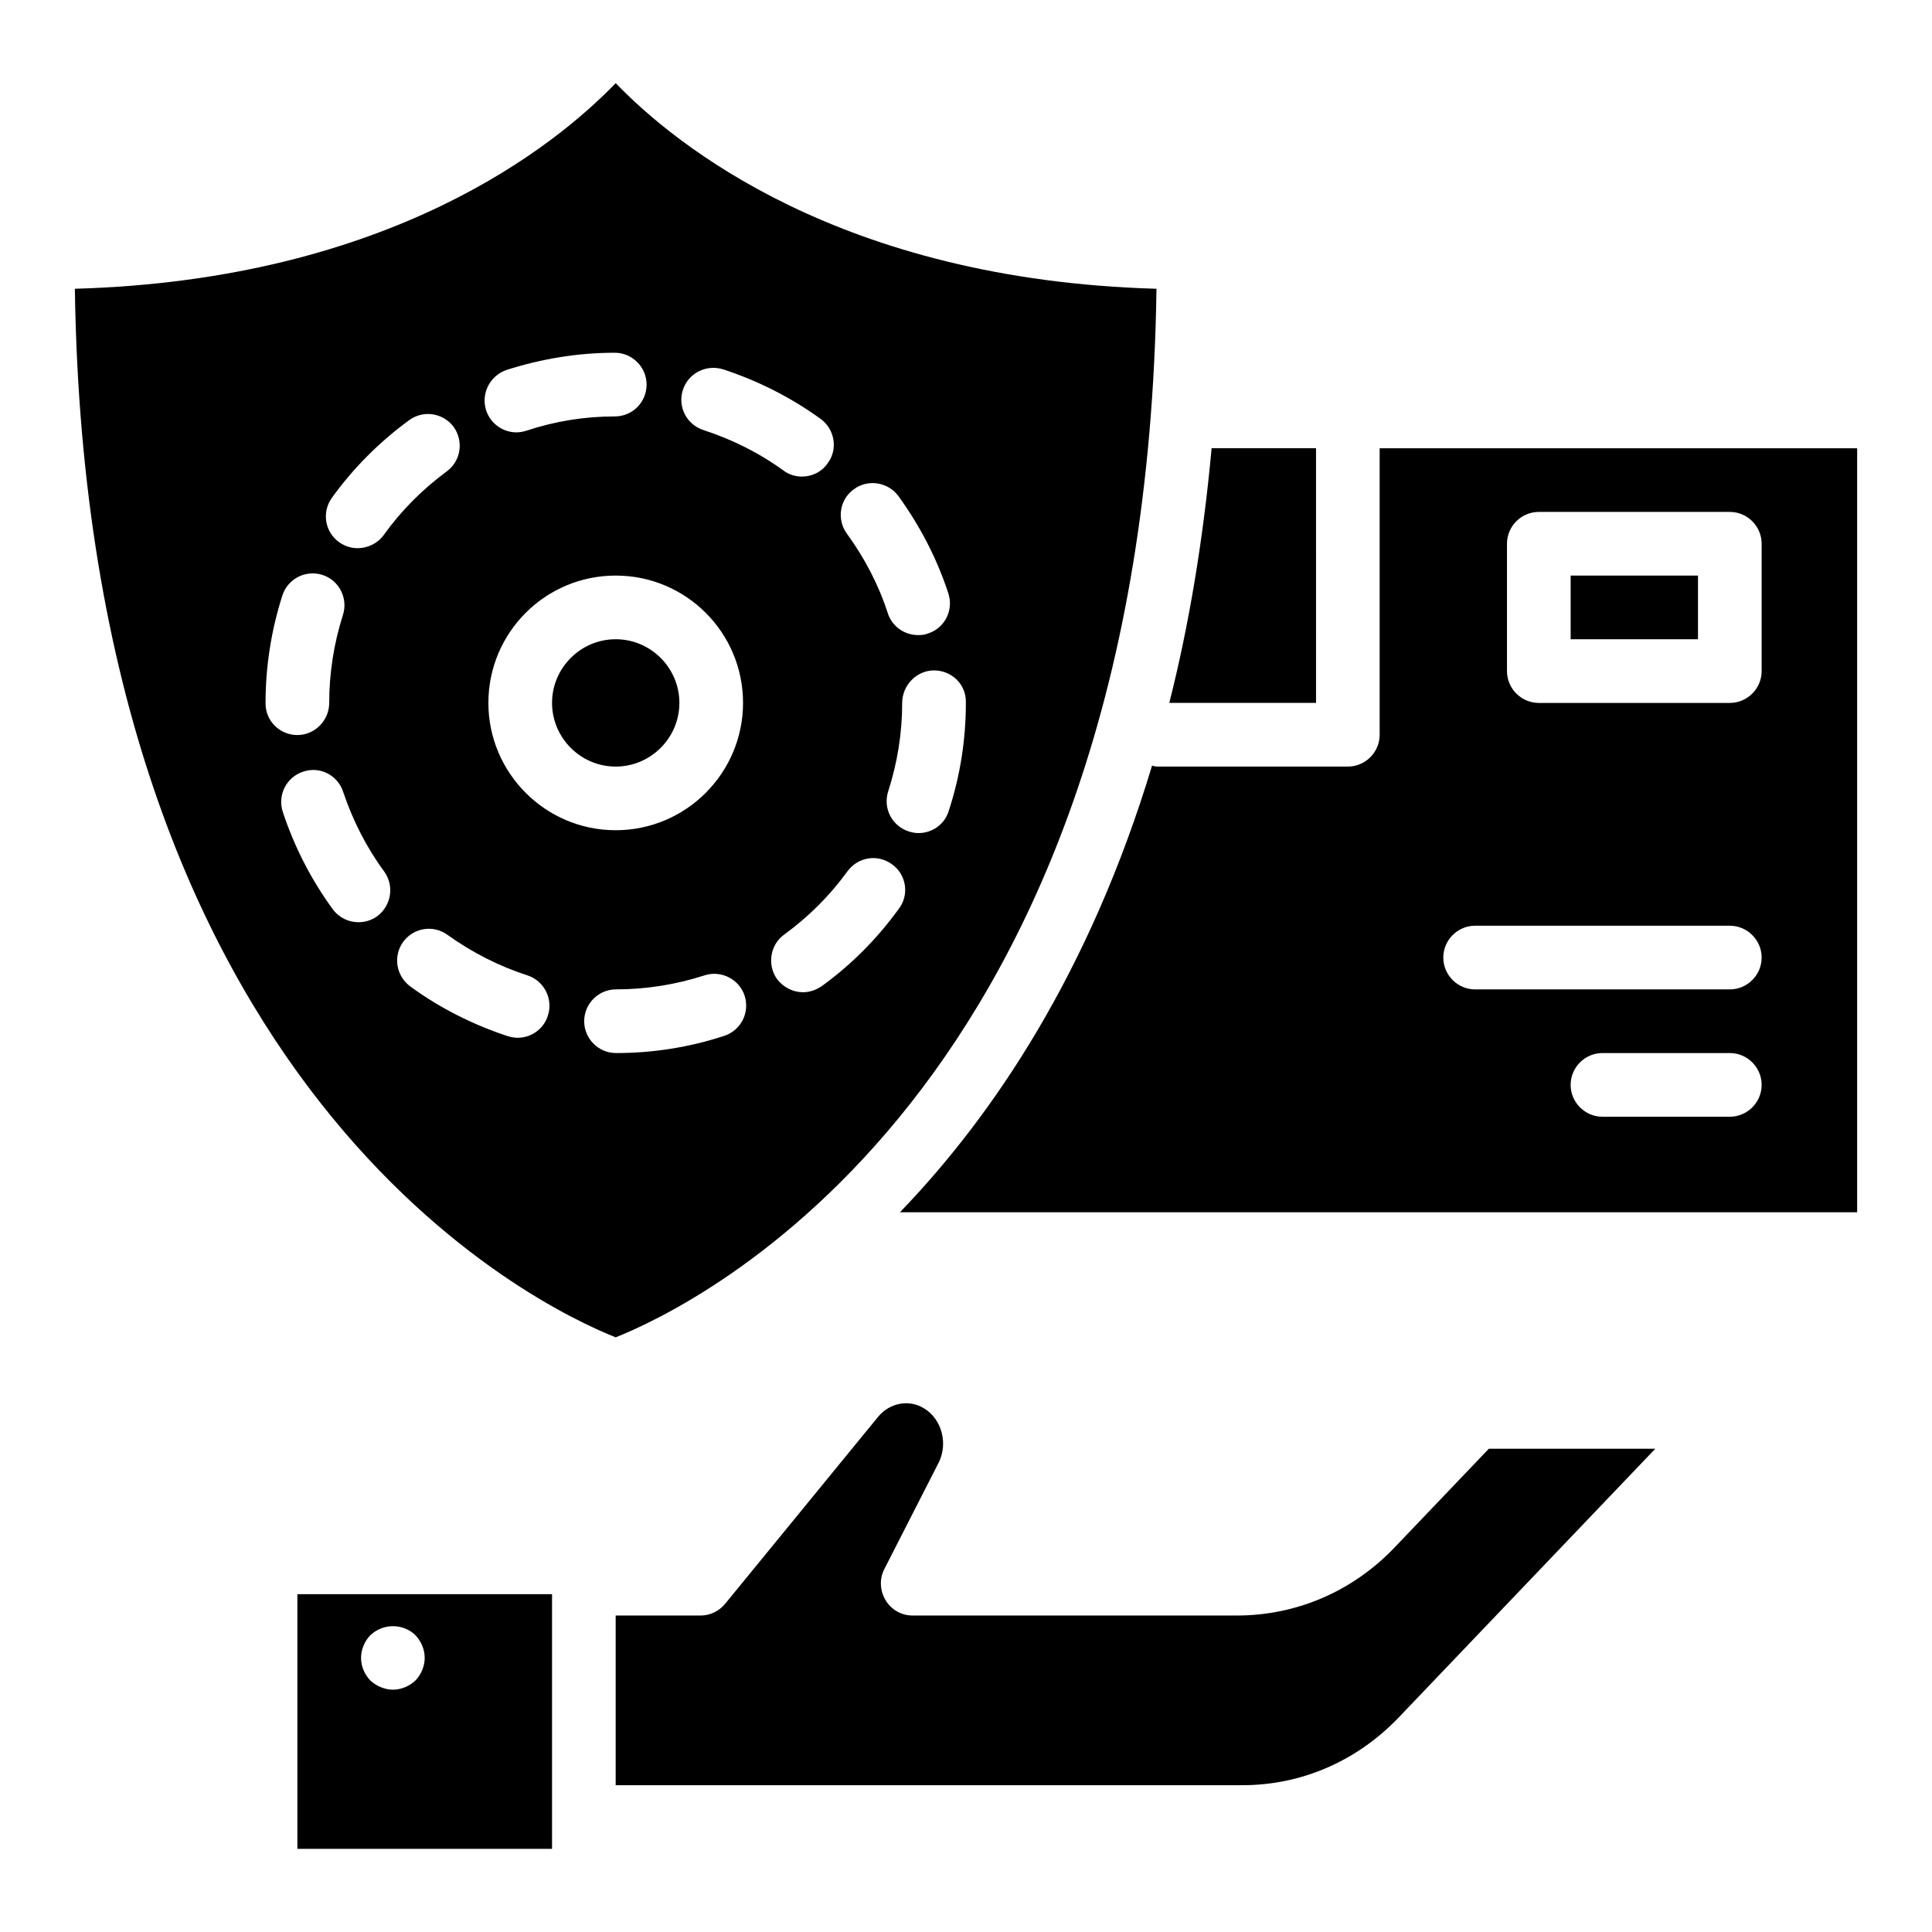 <?xml version="1.0" encoding="UTF-8"?>
<!-- Uploaded to: SVG Repo, www.svgrepo.com, Generator: SVG Repo Mixer Tools -->
<svg fill="#000000" width="800px" height="800px" version="1.1" viewBox="144 144 512 512" xmlns="http://www.w3.org/2000/svg">
 <g>
  <path d="m560.24 296.54v16.871h33.742v-16.871zm0 0v16.871h33.742v-16.871zm0 0v16.871h33.742v-16.871zm0 0v16.871h33.742v-16.871zm-50.617-33.746v75.922c0 4.641-3.797 8.438-8.438 8.438h-50.613c-0.422 0-0.844-0.168-1.266-0.254-16.535 54.75-42.012 92.625-66.812 118.36h253.67v-202.46zm92.793 177.15h-33.742c-4.641 0-8.438-3.797-8.438-8.438s3.797-8.438 8.438-8.438h33.742c4.641 0 8.438 3.797 8.438 8.438s-3.797 8.438-8.438 8.438zm0-33.742h-67.488c-4.641 0-8.438-3.797-8.438-8.438s3.797-8.438 8.438-8.438h67.488c4.641 0 8.438 3.797 8.438 8.438s-3.797 8.438-8.438 8.438zm8.438-84.359c0 4.641-3.797 8.438-8.438 8.438h-50.613c-4.641 0-8.438-3.797-8.438-8.438v-33.742c0-4.641 3.797-8.438 8.438-8.438h50.613c4.641 0 8.438 3.797 8.438 8.438zm-50.613-8.434h33.742v-16.871h-33.742zm0-16.871v16.871h33.742v-16.871zm0 0v16.871h33.742v-16.871zm-253.07 16.871c-9.277 0-16.871 7.594-16.871 16.871s7.594 16.871 16.871 16.871c9.277 0 16.871-7.594 16.871-16.871 0-9.281-7.594-16.871-16.871-16.871zm0 0c-9.277 0-16.871 7.594-16.871 16.871s7.594 16.871 16.871 16.871c9.277 0 16.871-7.594 16.871-16.871 0-9.281-7.594-16.871-16.871-16.871zm0 0c-9.277 0-16.871 7.594-16.871 16.871s7.594 16.871 16.871 16.871c9.277 0 16.871-7.594 16.871-16.871 0-9.281-7.594-16.871-16.871-16.871zm0 0c-9.277 0-16.871 7.594-16.871 16.871s7.594 16.871 16.871 16.871c9.277 0 16.871-7.594 16.871-16.871 0-9.281-7.594-16.871-16.871-16.871zm0-147.38c-15.777 16.363-59.645 52.133-143.33 54.496 3.035 213.26 123.08 269.86 143.32 277.88 20.16-8.016 140.29-64.535 143.32-277.88-83.68-2.363-127.55-38.133-143.32-54.496zm63.098 107.64c3.711-2.785 9.027-1.941 11.809 1.773 5.734 7.93 10.207 16.535 13.246 25.812 1.434 4.473-0.93 9.195-5.398 10.629-0.844 0.336-1.688 0.422-2.613 0.422-3.543 0-6.832-2.195-8.016-5.734-2.445-7.594-6.156-14.68-10.883-21.176-2.699-3.711-1.941-9.027 1.855-11.727zm-45.301-26.32c1.434-4.473 6.16-6.832 10.629-5.484 9.277 3.039 17.969 7.422 25.898 13.16 3.711 2.699 4.641 8.016 1.855 11.727-1.602 2.363-4.219 3.543-6.832 3.543-1.688 0-3.457-0.508-4.891-1.602-6.496-4.723-13.664-8.266-21.176-10.715-4.473-1.434-6.918-6.156-5.484-10.629zm15.945 82.926c0 18.559-15.102 33.742-33.742 33.742-18.645 0-33.742-15.184-33.742-33.742 0-18.645 15.102-33.742 33.742-33.742 18.641 0 33.742 15.098 33.742 33.742zm-62.68-88.238c9.277-2.953 18.895-4.555 28.68-4.555 4.641 0 8.438 3.797 8.438 8.438s-3.711 8.438-8.438 8.438c-8.012 0-15.859 1.266-23.453 3.797-0.844 0.254-1.688 0.422-2.613 0.422-3.543 0-6.832-2.277-8.016-5.82-1.43-4.477 1.016-9.203 5.402-10.719zm-63.859 88.406v-0.168c0-9.703 1.52-19.316 4.473-28.512 1.434-4.387 6.156-6.832 10.629-5.398 4.387 1.434 6.832 6.156 5.398 10.629-2.363 7.422-3.629 15.27-3.629 23.281 0 4.641-3.797 8.52-8.438 8.52-4.637 0-8.434-3.711-8.434-8.352zm29.609 56.352c-1.52 1.098-3.289 1.602-4.977 1.602-2.613 0-5.144-1.18-6.832-3.457-5.734-7.844-10.207-16.617-13.246-25.812-1.434-4.473 1.012-9.195 5.398-10.629 4.473-1.52 9.195 0.93 10.629 5.398 2.531 7.508 6.156 14.68 10.883 21.09 2.703 3.793 1.859 9.023-1.855 11.809zm1.688-100.98c-1.688 2.277-4.301 3.457-6.918 3.457-1.688 0-3.375-0.508-4.894-1.602-3.797-2.699-4.641-8.016-1.855-11.809 5.652-7.844 12.57-14.762 20.414-20.5 3.797-2.785 9.027-1.941 11.809 1.77 2.699 3.797 1.941 9.027-1.855 11.809-6.406 4.727-12.059 10.379-16.699 16.875zm43.531 127.3c-1.098 3.629-4.473 5.906-8.016 5.906-0.844 0-1.688-0.168-2.613-0.422-9.195-3.035-17.969-7.422-25.812-13.16-3.797-2.785-4.641-8.016-1.941-11.809 2.785-3.797 8.016-4.641 11.809-1.855 6.496 4.641 13.582 8.266 21.176 10.715 4.387 1.43 6.832 6.238 5.398 10.625zm46.734 5.398c-9.277 3.039-18.895 4.555-28.68 4.555-4.641 0-8.438-3.797-8.438-8.438 0-4.641 3.797-8.438 8.438-8.438 8.016 0 15.859-1.266 23.453-3.711 4.387-1.434 9.195 1.012 10.629 5.398 1.43 4.473-1.016 9.199-5.402 10.633zm46.312-33.742c-5.738 7.93-12.57 14.848-20.5 20.582-1.52 1.012-3.207 1.602-4.977 1.602-2.531 0-5.144-1.266-6.832-3.457-2.699-3.797-1.855-9.109 1.855-11.809 6.496-4.723 12.148-10.375 16.789-16.789 2.785-3.797 8.012-4.641 11.809-1.855 3.793 2.699 4.637 8.012 1.855 11.727zm13.16-25.816c-1.098 3.543-4.387 5.82-8.016 5.82-0.844 0-1.688-0.168-2.531-0.422-4.473-1.434-6.918-6.156-5.484-10.629 2.445-7.594 3.711-15.438 3.711-23.453 0-4.641 3.797-8.605 8.438-8.605s8.438 3.629 8.438 8.266v0.336c0 9.793-1.52 19.41-4.555 28.688zm-105.11-28.68c0 9.277 7.594 16.871 16.871 16.871s16.871-7.594 16.871-16.871c0-9.281-7.594-16.871-16.871-16.871s-16.871 7.59-16.871 16.871zm16.875-16.871c-9.277 0-16.871 7.594-16.871 16.871s7.594 16.871 16.871 16.871c9.277 0 16.871-7.594 16.871-16.871 0-9.281-7.594-16.871-16.871-16.871zm0 0c-9.277 0-16.871 7.594-16.871 16.871s7.594 16.871 16.871 16.871c9.277 0 16.871-7.594 16.871-16.871 0-9.281-7.594-16.871-16.871-16.871zm0 0c-9.277 0-16.871 7.594-16.871 16.871s7.594 16.871 16.871 16.871c9.277 0 16.871-7.594 16.871-16.871 0-9.281-7.594-16.871-16.871-16.871zm0 0c-9.277 0-16.871 7.594-16.871 16.871s7.594 16.871 16.871 16.871c9.277 0 16.871-7.594 16.871-16.871 0-9.281-7.594-16.871-16.871-16.871zm157.92-50.617c-2.277 24.719-6.074 47.156-11.219 67.488h38.891l-0.004-67.488z"/>
  <path d="m538.56 527.93-24.887 26.066c-11.137 11.727-26.066 18.137-41.926 18.137h-85.879c-2.953 0-5.652-1.52-7.172-4.051-1.52-2.531-1.688-5.652-0.336-8.266l14.34-28.09c2.613-5.062 0.93-11.559-3.711-14.426-3.965-2.531-9.109-1.602-12.23 2.109l-40.578 49.602c-1.602 1.941-3.965 3.121-6.496 3.121h-22.523v44.965h166.1c15.691 0 30.453-6.41 41.59-18.137l67.824-71.031zm-315.75 38.551v67.488h67.488v-67.488zm31.297 22.859c-1.602 1.52-3.797 2.445-5.988 2.445-1.098 0-2.195-0.254-3.207-0.676-1.098-0.422-1.941-1.012-2.785-1.773-1.52-1.602-2.445-3.711-2.445-5.988 0-2.195 0.93-4.387 2.445-5.988 0.844-0.758 1.688-1.348 2.785-1.773 3.035-1.266 6.832-0.59 9.195 1.773 1.52 1.602 2.445 3.797 2.445 5.988 0 2.195-0.926 4.391-2.445 5.992z"/>
 </g>
</svg>
